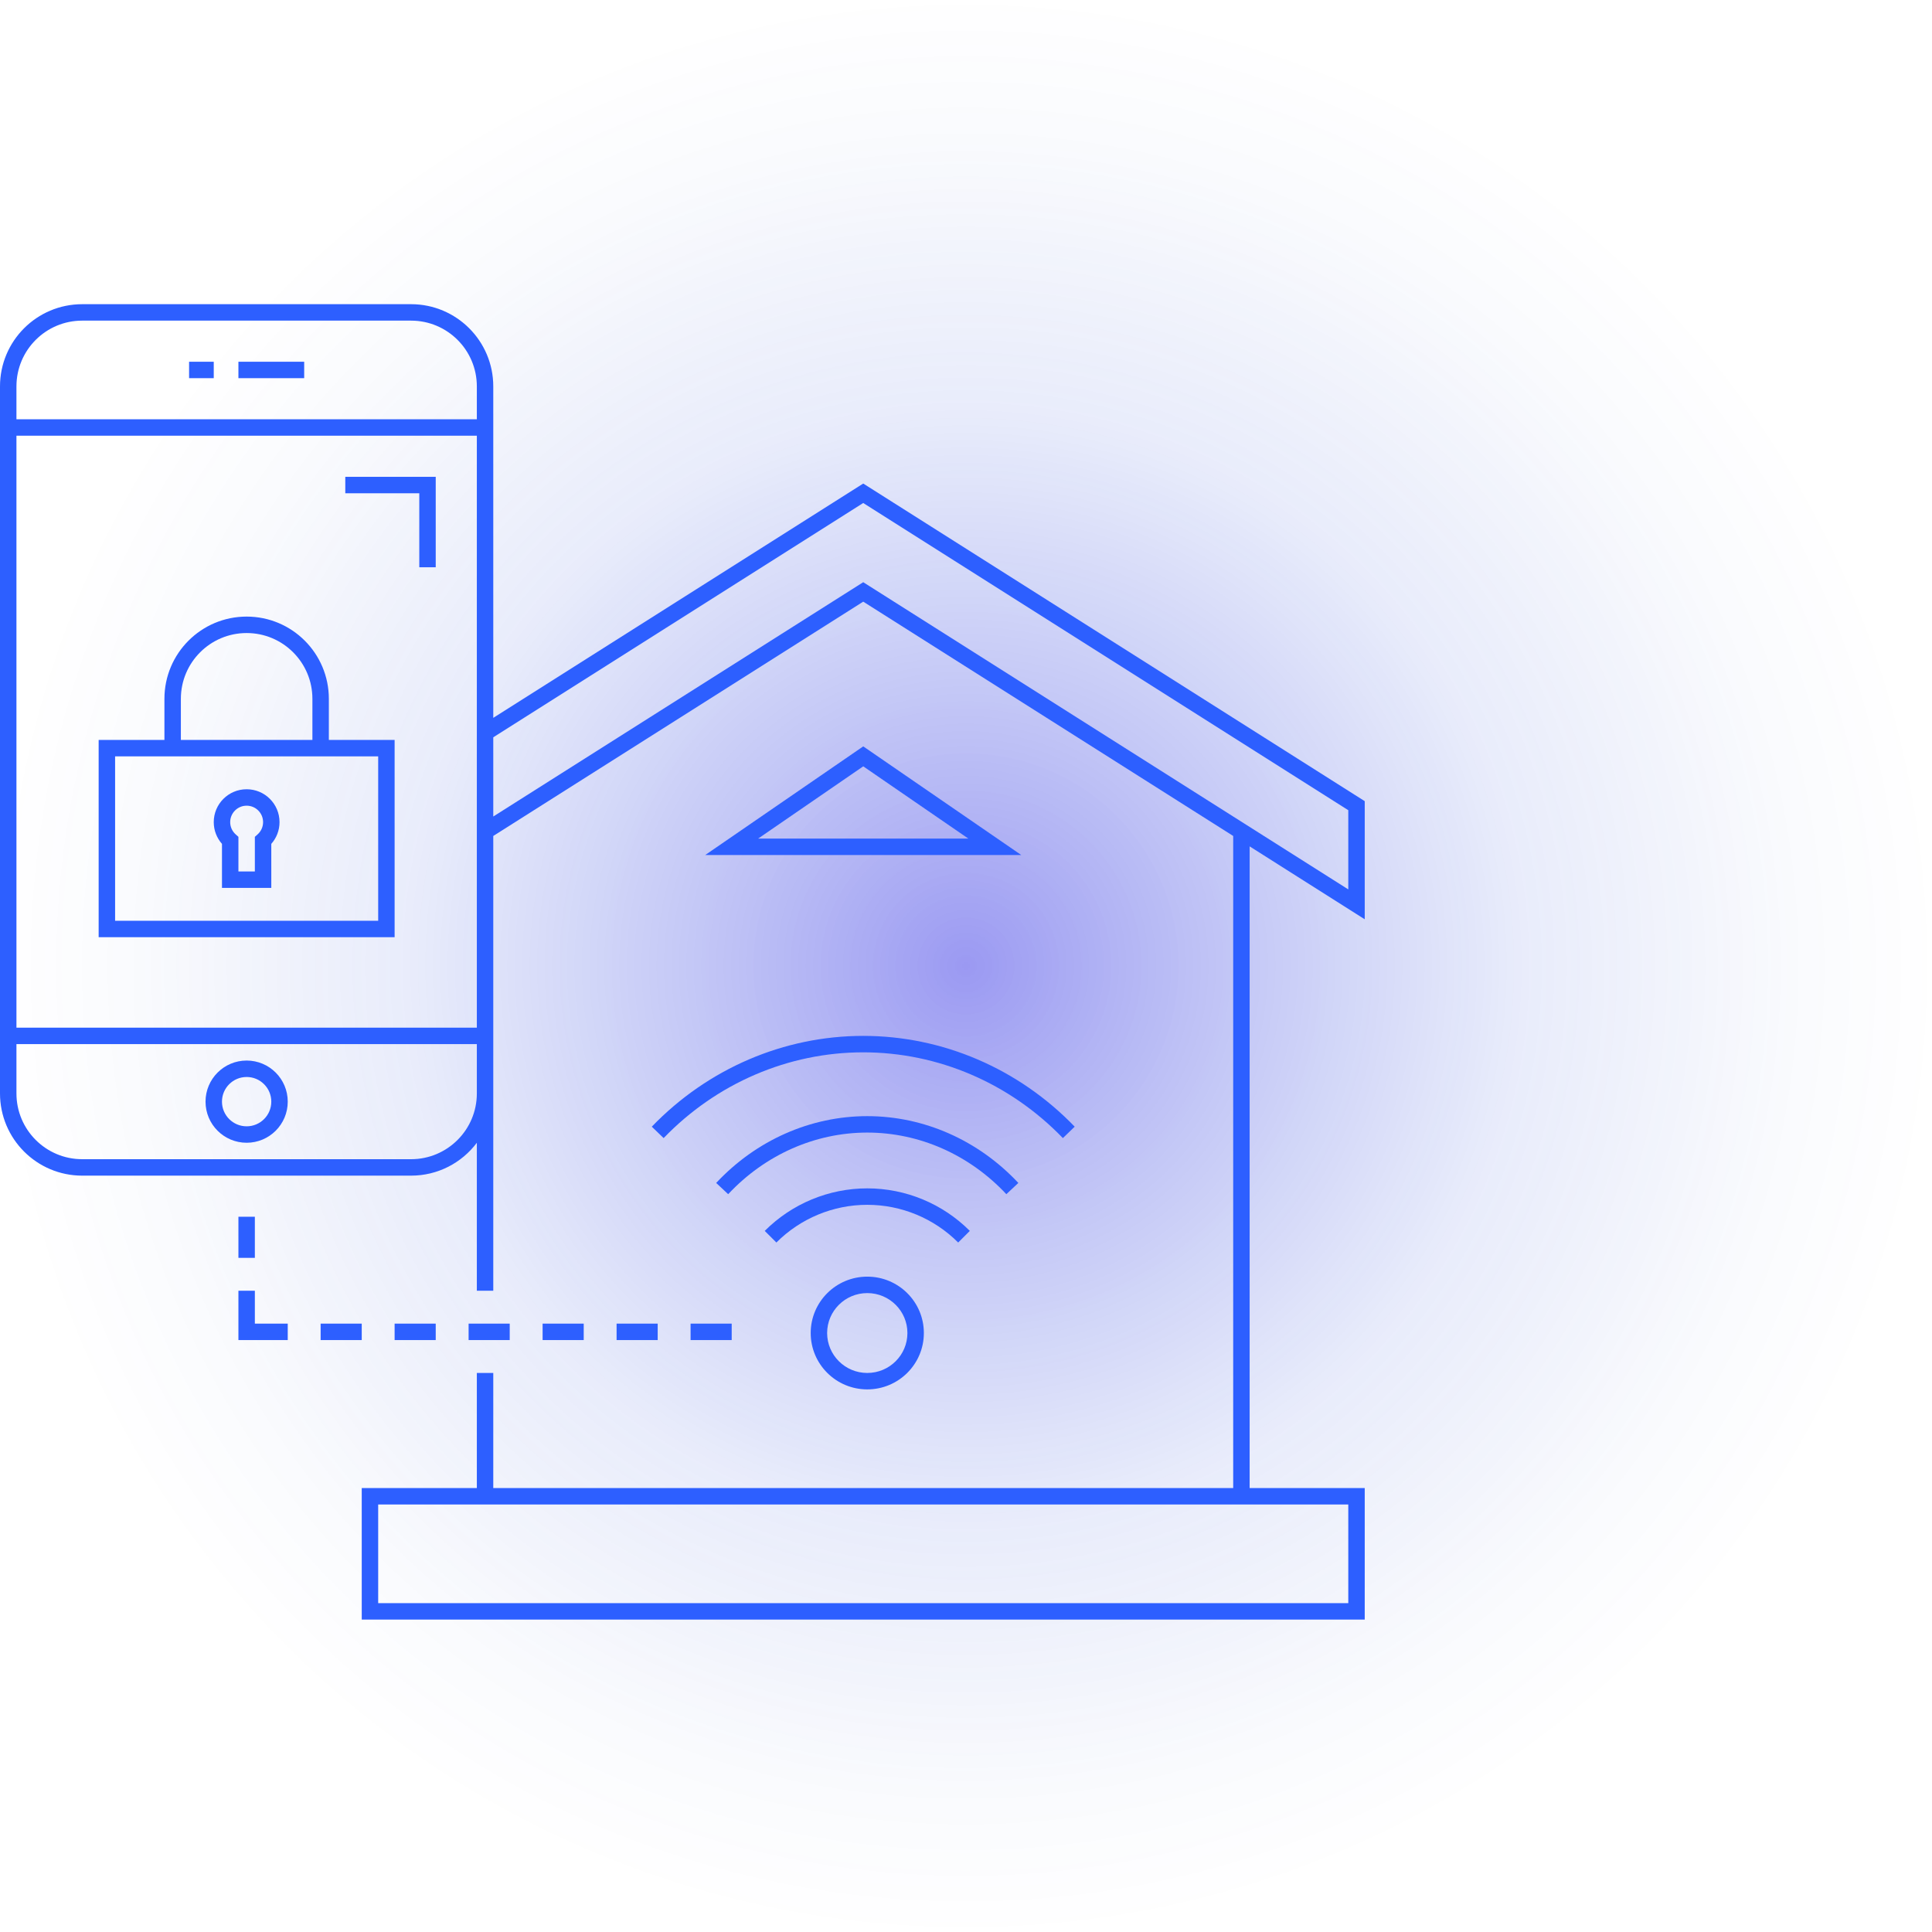 <svg width="170" height="170" viewBox="0 0 170 170" fill="none" xmlns="http://www.w3.org/2000/svg">
<g clip-path="url(#clip0)">
<circle opacity="0.4" cx="85" cy="85" r="85" fill="url(#paint0_radial)"/>
<path d="M36.894 43.404V49.915H38.34V41.957H30.383V43.404H36.894Z" fill="#2D5FFF"/>
<path fill-rule="evenodd" clip-rule="evenodd" d="M18.808 72.34C18.808 70.742 20.104 69.447 21.702 69.447C23.3 69.447 24.596 70.742 24.596 72.34C24.596 73.074 24.322 73.745 23.872 74.254V78.128H19.532V74.254C19.082 73.745 18.808 73.074 18.808 72.34ZM21.702 70.894C20.903 70.894 20.255 71.541 20.255 72.34C20.255 72.769 20.441 73.153 20.738 73.419L20.979 73.635V76.681H22.425V73.635L22.666 73.419C22.964 73.153 23.149 72.769 23.149 72.34C23.149 71.541 22.501 70.894 21.702 70.894Z" fill="#2D5FFF"/>
<path fill-rule="evenodd" clip-rule="evenodd" d="M14.468 65.106H8.681V82.468H34.723V65.106H28.936V61.489C28.936 57.494 25.697 54.255 21.702 54.255C17.707 54.255 14.468 57.494 14.468 61.489V65.106ZM15.915 65.106H27.489V61.489C27.489 58.293 24.898 55.702 21.702 55.702C18.506 55.702 15.915 58.293 15.915 61.489V65.106ZM10.128 81.021V66.553H33.277V81.021H10.128Z" fill="#2D5FFF"/>
<path fill-rule="evenodd" clip-rule="evenodd" d="M18.085 96.936C18.085 94.939 19.704 93.319 21.702 93.319C23.7 93.319 25.319 94.939 25.319 96.936C25.319 98.934 23.7 100.553 21.702 100.553C19.704 100.553 18.085 98.934 18.085 96.936ZM21.702 94.766C20.504 94.766 19.532 95.737 19.532 96.936C19.532 98.135 20.504 99.106 21.702 99.106C22.901 99.106 23.872 98.135 23.872 96.936C23.872 95.737 22.901 94.766 21.702 94.766Z" fill="#2D5FFF"/>
<path d="M16.638 31.83H18.808V33.276H16.638V31.83Z" fill="#2D5FFF"/>
<path d="M26.766 31.83H20.979V33.276H26.766V31.83Z" fill="#2D5FFF"/>
<path fill-rule="evenodd" clip-rule="evenodd" d="M0 34C0 30.005 3.239 26.766 7.234 26.766H36.17C40.166 26.766 43.404 30.005 43.404 34V63.165L75.957 42.548L120.085 70.495V80.889L109.958 74.475V130.936H120.085V142.511H31.83V130.936H41.958V120.808H43.404V130.936H108.511V73.558L75.957 52.941L43.404 73.558V113.574H41.958V100.554C40.638 102.311 38.537 103.447 36.17 103.447H7.234C3.239 103.447 0 100.208 0 96.213V34ZM43.404 71.846V64.877L75.957 44.26L118.638 71.292V78.26L75.957 51.229L43.404 71.846ZM41.958 38.34V90.425H1.447V38.34H41.958ZM1.447 91.872V96.213C1.447 99.409 4.038 102 7.234 102H36.17C39.366 102 41.958 99.409 41.958 96.213V91.872H1.447ZM41.958 36.894V34C41.958 30.804 39.366 28.213 36.17 28.213H7.234C4.038 28.213 1.447 30.804 1.447 34V36.894H41.958ZM33.277 132.383H118.638V141.064H33.277V132.383Z" fill="#2D5FFF"/>
<path fill-rule="evenodd" clip-rule="evenodd" d="M75.958 65.675L89.862 75.234H62.055L75.958 65.675ZM85.204 73.787L75.958 67.431L66.713 73.787H85.204Z" fill="#2D5FFF"/>
<path d="M22.425 107.064V110.681H20.979V107.064H22.425Z" fill="#2D5FFF"/>
<path d="M22.425 113.574V116.468H25.319V117.915H20.979V113.574H22.425Z" fill="#2D5FFF"/>
<path d="M28.213 116.468H31.83V117.915H28.213V116.468Z" fill="#2D5FFF"/>
<path d="M34.723 116.468H38.34V117.915H34.723V116.468Z" fill="#2D5FFF"/>
<path d="M41.234 116.468H44.851V117.915H41.234V116.468Z" fill="#2D5FFF"/>
<path d="M47.745 116.468H51.362V117.915H47.745V116.468Z" fill="#2D5FFF"/>
<path d="M54.255 116.468H57.872V117.915H54.255V116.468Z" fill="#2D5FFF"/>
<path d="M60.766 116.468H64.383V117.915H60.766V116.468Z" fill="#2D5FFF"/>
<path fill-rule="evenodd" clip-rule="evenodd" d="M71.335 117.295C71.335 114.552 73.567 112.334 76.313 112.334C79.06 112.334 81.292 114.552 81.292 117.295C81.292 120.037 79.06 122.255 76.313 122.255C73.567 122.255 71.335 120.037 71.335 117.295ZM76.313 113.781C74.36 113.781 72.781 115.357 72.781 117.295C72.781 119.232 74.36 120.809 76.313 120.809C78.267 120.809 79.845 119.232 79.845 117.295C79.845 115.357 78.267 113.781 76.313 113.781Z" fill="#2D5FFF"/>
<path d="M68.315 109.332C70.436 107.207 73.314 106.013 76.313 106.013C79.313 106.013 82.191 107.207 84.312 109.332L85.336 108.309C82.943 105.913 79.698 104.566 76.313 104.566C72.929 104.566 69.683 105.913 67.291 108.309L68.315 109.332Z" fill="#2D5FFF"/>
<path d="M76.312 99.657C71.732 99.657 67.329 101.601 64.074 105.078L63.018 104.089C66.535 100.332 71.316 98.211 76.312 98.211C81.308 98.211 86.089 100.332 89.606 104.089L88.55 105.078C85.296 101.601 80.892 99.657 76.312 99.657Z" fill="#2D5FFF"/>
<path d="M58.394 100.142C63.057 95.307 69.376 92.596 75.958 92.596C82.541 92.596 88.86 95.307 93.523 100.142L94.564 99.138C89.634 94.026 82.942 91.149 75.958 91.149C68.975 91.149 62.282 94.026 57.352 99.138L58.394 100.142Z" fill="#2D5FFF"/>
</g>
<defs>
<radialGradient id="paint0_radial" cx="0" cy="0" r="1" gradientUnits="userSpaceOnUse" gradientTransform="translate(85 85) rotate(90) scale(85)">
<stop stop-color="#0400DF"/>
<stop offset="0.578" stop-color="#2C4EDA" stop-opacity="0.26"/>
<stop offset="0.844" stop-color="#0A33BF" stop-opacity="0.058"/>
<stop offset="1" stop-color="#002CB8" stop-opacity="0"/>
</radialGradient>
<clipPath id="clip0">
<rect width="170" height="170" fill="white"/>
</clipPath>
</defs>
</svg>
